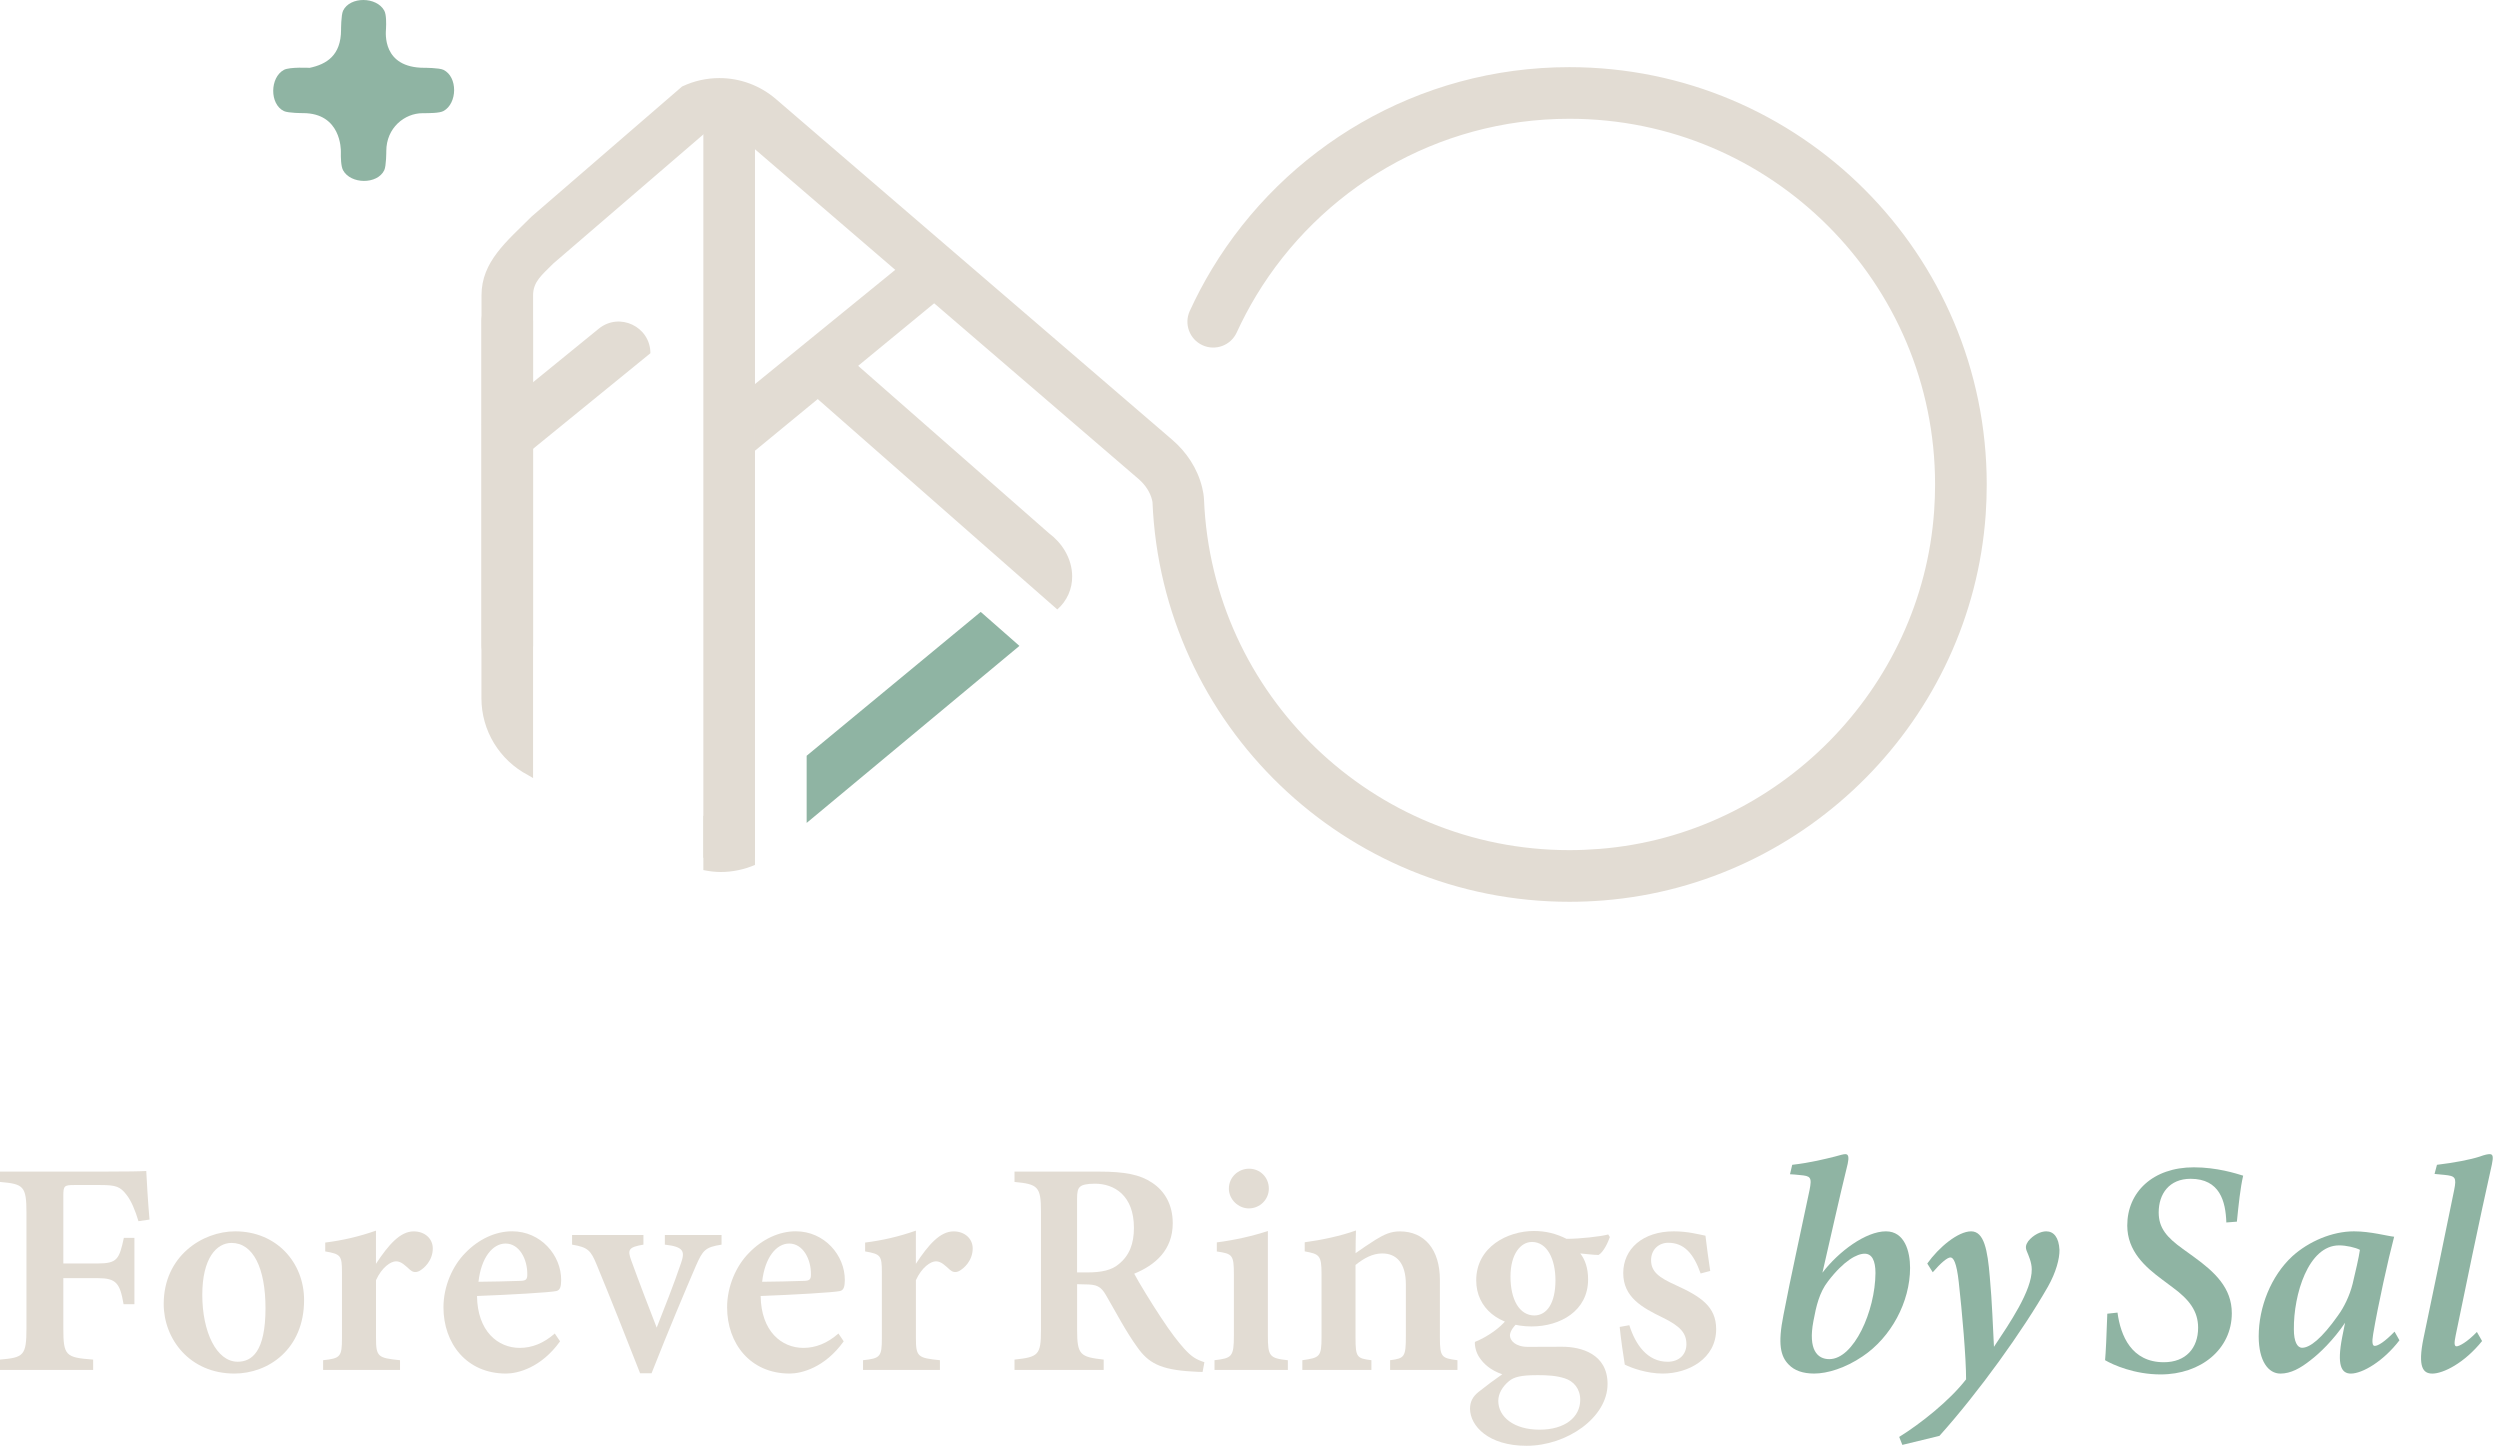 <svg width="166" height="96" viewBox="0 0 166 96" fill="none" xmlns="http://www.w3.org/2000/svg">
<path d="M29.446 4.637C29.159 4.5 28.179 4.502 28.179 4.502C25.368 4.502 25.614 2.181 25.63 1.92C25.65 1.554 25.655 0.965 25.518 0.711C25.013 -0.226 23.24 -0.248 22.781 0.711C22.644 0.998 22.646 1.978 22.646 1.978C22.646 3.684 21.681 4.268 20.559 4.505C20.559 4.505 19.236 4.434 18.853 4.639C17.916 5.144 17.893 6.917 18.853 7.376C19.14 7.513 20.12 7.511 20.12 7.511C22.644 7.511 22.639 9.923 22.634 10.088C22.626 10.426 22.634 11.033 22.778 11.302C23.284 12.239 25.056 12.261 25.515 11.302C25.652 11.015 25.65 10.035 25.65 10.035C25.65 8.481 26.871 7.516 28.062 7.516C28.481 7.516 29.182 7.516 29.443 7.374C30.38 6.868 30.403 5.096 29.443 4.637H29.446Z" fill="#8FB4A3"/>
<path d="M9.194 81.088C8.986 80.39 8.719 79.732 8.394 79.326C7.983 78.795 7.706 78.686 6.678 78.686H4.931C4.278 78.686 4.205 78.734 4.205 79.387V83.894H6.492C7.78 83.894 7.919 83.612 8.224 82.193H8.925V86.598H8.204C7.968 85.207 7.719 84.869 6.492 84.869H4.205V88.192C4.205 90.02 4.354 90.14 6.185 90.277V90.963H0V90.277C1.574 90.142 1.757 90.013 1.757 88.192V80.54C1.757 78.752 1.567 78.618 0 78.481V77.795H6.711C8.48 77.795 9.379 77.775 9.712 77.754C9.732 78.234 9.826 79.862 9.928 80.979L9.194 81.086V81.088Z" fill="#E2DCD3"/>
<path d="M15.618 81.761C18.36 81.761 20.191 83.83 20.191 86.323C20.191 89.591 17.812 91.204 15.565 91.204C12.599 91.204 10.87 88.916 10.87 86.582C10.87 83.414 13.43 81.761 15.618 81.761ZM15.374 82.53C14.377 82.53 13.432 83.541 13.432 85.983C13.432 88.426 14.369 90.419 15.781 90.419C16.72 90.419 17.629 89.759 17.629 86.864C17.629 84.206 16.814 82.53 15.374 82.53Z" fill="#E2DCD3"/>
<path d="M26.561 90.963H21.455V90.318C22.6 90.196 22.707 90.094 22.707 88.845V84.488C22.707 83.363 22.626 83.274 21.595 83.094V82.507C22.758 82.358 23.814 82.117 24.964 81.715V83.917C25.805 82.639 26.576 81.764 27.47 81.764C28.219 81.764 28.737 82.256 28.737 82.894C28.737 83.701 28.163 84.227 27.826 84.402C27.572 84.523 27.381 84.45 27.234 84.323C26.904 84.031 26.648 83.752 26.297 83.752C25.947 83.752 25.36 84.143 24.967 85.003V88.837C24.967 90.094 25.094 90.17 26.561 90.318V90.963Z" fill="#E2DCD3"/>
<path d="M37.185 89.068C35.928 90.82 34.38 91.204 33.6 91.204C30.972 91.204 29.446 89.193 29.446 86.808C29.446 85.404 30.051 84.049 30.894 83.198C31.785 82.271 32.912 81.758 34.004 81.758C35.911 81.758 37.274 83.355 37.261 85.003C37.254 85.369 37.221 85.656 36.949 85.724C36.558 85.818 33.793 85.976 31.673 86.054C31.703 88.4 33.062 89.5 34.514 89.5C35.319 89.5 36.101 89.195 36.837 88.545L37.188 89.063L37.185 89.068ZM33.57 82.571C32.717 82.571 31.95 83.495 31.772 85.11C32.709 85.097 33.605 85.085 34.578 85.049C34.89 85.036 35.012 84.975 35.012 84.643C35.032 83.609 34.481 82.571 33.57 82.571Z" fill="#E2DCD3"/>
<path d="M47.914 82.644C46.82 82.812 46.665 83.015 46.205 84.058C45.51 85.678 44.423 88.24 43.263 91.186H42.503C41.546 88.738 40.594 86.341 39.629 83.998C39.228 83.02 39.04 82.819 37.986 82.644V82.004H42.724V82.644C41.742 82.812 41.648 82.967 41.919 83.706C42.425 85.102 43.197 87.118 43.605 88.154C44.085 86.943 44.766 85.216 45.225 83.855C45.477 83.114 45.431 82.784 44.146 82.644V82.004H47.911V82.644H47.914Z" fill="#E2DCD3"/>
<path d="M56.019 89.068C54.763 90.82 53.214 91.204 52.434 91.204C49.806 91.204 48.28 89.193 48.28 86.808C48.28 85.404 48.885 84.049 49.727 83.198C50.619 82.271 51.746 81.758 52.838 81.758C54.745 81.758 56.108 83.355 56.096 85.003C56.088 85.369 56.055 85.656 55.783 85.724C55.392 85.818 52.627 85.976 50.507 86.054C50.538 88.4 51.896 89.5 53.348 89.5C54.153 89.5 54.935 89.195 55.672 88.545L56.022 89.063L56.019 89.068ZM52.404 82.571C51.551 82.571 50.784 83.495 50.606 85.11C51.543 85.097 52.439 85.085 53.412 85.049C53.724 85.036 53.846 84.975 53.846 84.643C53.866 83.609 53.315 82.571 52.404 82.571Z" fill="#E2DCD3"/>
<path d="M62.411 90.963H57.305V90.318C58.45 90.196 58.556 90.094 58.556 88.845V84.488C58.556 83.363 58.475 83.274 57.444 83.094V82.507C58.607 82.358 59.663 82.117 60.814 81.715V83.917C61.654 82.639 62.426 81.764 63.32 81.764C64.069 81.764 64.587 82.256 64.587 82.894C64.587 83.701 64.013 84.227 63.675 84.402C63.421 84.523 63.231 84.45 63.084 84.323C62.754 84.031 62.497 83.752 62.147 83.752C61.796 83.752 61.21 84.143 60.816 85.003V88.837C60.816 90.094 60.943 90.17 62.411 90.318V90.963Z" fill="#E2DCD3"/>
<path d="M79.848 91.097C79.678 91.097 79.442 91.089 79.19 91.069C77.002 90.955 76.237 90.465 75.529 89.472C74.739 88.385 74.102 87.136 73.429 85.986C73.089 85.404 72.815 85.283 72.03 85.283L71.52 85.27V88.304C71.52 89.972 71.731 90.102 73.284 90.277V90.962H67.363V90.277C68.953 90.107 69.12 89.975 69.12 88.304V80.433C69.12 78.79 68.91 78.625 67.363 78.481V77.795H72.99C74.678 77.795 75.699 77.99 76.506 78.536C77.324 79.077 77.87 79.973 77.87 81.223C77.87 83.005 76.704 84.005 75.311 84.574C75.635 85.189 76.453 86.519 77.062 87.443C77.786 88.543 78.21 89.076 78.624 89.543C79.119 90.091 79.426 90.274 79.972 90.45L79.853 91.094L79.848 91.097ZM72.215 84.488C73.15 84.488 73.818 84.338 74.285 83.939C74.996 83.366 75.293 82.581 75.293 81.527C75.293 79.374 73.985 78.597 72.703 78.597C72.142 78.597 71.85 78.678 71.72 78.8C71.565 78.93 71.517 79.158 71.517 79.605V84.488H72.213H72.215Z" fill="#E2DCD3"/>
<path d="M80.643 90.963V90.318C81.8 90.183 81.93 90.094 81.93 88.677V84.65C81.93 83.328 81.844 83.249 80.797 83.099V82.495C81.996 82.34 83.159 82.076 84.187 81.738V88.68C84.187 90.056 84.289 90.186 85.513 90.32V90.965H80.643V90.963ZM82.92 80.238C82.222 80.238 81.597 79.638 81.597 78.927C81.597 78.161 82.222 77.602 82.94 77.602C83.659 77.602 84.251 78.161 84.251 78.927C84.251 79.638 83.667 80.238 82.92 80.238Z" fill="#E2DCD3"/>
<path d="M92.303 90.963V90.318C93.268 90.196 93.349 90.094 93.349 88.703V85.283C93.349 83.851 92.712 83.229 91.782 83.229C91.15 83.229 90.584 83.531 90.007 83.993V88.837C90.007 90.13 90.101 90.196 91.061 90.318V90.963H86.476V90.318C87.628 90.15 87.75 90.107 87.75 88.784V84.585C87.75 83.333 87.595 83.272 86.633 83.091V82.487C87.745 82.337 88.999 82.076 90.035 81.703C90.023 82.05 90.01 82.739 90.01 83.211C90.414 82.927 90.848 82.624 91.335 82.32C91.93 81.954 92.364 81.764 92.95 81.764C94.583 81.764 95.609 82.96 95.609 84.988V88.825C95.609 90.122 95.731 90.183 96.774 90.318V90.963H92.305H92.303Z" fill="#E2DCD3"/>
<path d="M100.73 87.873C100.428 88.152 100.26 88.457 100.26 88.675C100.26 89.013 100.631 89.432 101.451 89.432C102.134 89.432 103.063 89.424 103.734 89.424C104.99 89.424 106.742 89.901 106.742 91.894C106.742 94.119 104.054 96 101.36 96C98.833 96 97.625 94.69 97.609 93.547C97.609 93.075 97.792 92.73 98.181 92.42C98.678 92.021 99.298 91.564 99.75 91.252C98.968 90.983 98.508 90.556 98.231 90.132C98.01 89.815 97.909 89.358 97.934 89.104C98.823 88.741 99.615 88.147 100.009 87.654L100.73 87.878V87.873ZM101.702 88.076C99.542 88.076 98.021 86.87 98.021 85.016C98.021 82.787 100.113 81.738 101.85 81.738C102.637 81.738 103.317 81.908 104.018 82.259C104.896 82.259 106.257 82.109 106.786 81.969L106.895 82.139C106.773 82.49 106.488 83.122 106.146 83.33C105.816 83.33 105.214 83.249 104.929 83.229C105.247 83.63 105.45 84.199 105.45 84.953C105.45 87.042 103.602 88.076 101.7 88.076H101.702ZM102.022 91.311C101.004 91.311 100.519 91.432 100.194 91.709C99.773 92.057 99.486 92.532 99.486 93.014C99.486 94.101 100.547 94.931 102.225 94.931C103.904 94.931 104.927 94.109 104.927 92.946C104.927 92.217 104.498 91.709 103.891 91.519C103.358 91.349 102.807 91.308 102.022 91.308V91.311ZM101.715 82.467C100.989 82.467 100.296 83.244 100.296 84.765C100.296 86.286 100.882 87.347 101.89 87.347C102.715 87.332 103.282 86.532 103.282 85.009C103.282 83.627 102.743 82.465 101.715 82.465V82.467Z" fill="#E2DCD3"/>
<path d="M112.922 84.559C112.452 83.226 111.82 82.52 110.769 82.52C110.152 82.52 109.631 82.962 109.631 83.678C109.631 84.445 110.167 84.835 111.249 85.323C112.925 86.087 113.953 86.747 113.953 88.256C113.953 90.223 112.107 91.204 110.401 91.204C109.347 91.204 108.311 90.828 107.885 90.609C107.796 90.102 107.615 88.802 107.547 88.108L108.187 87.994C108.59 89.276 109.38 90.421 110.731 90.421C111.5 90.421 111.978 89.934 111.978 89.256C111.978 88.53 111.589 88.063 110.396 87.484C109.03 86.821 107.783 86.133 107.783 84.531C107.783 82.929 109.078 81.761 111.14 81.761C112.069 81.761 112.798 81.964 113.242 82.05C113.303 82.576 113.471 83.866 113.559 84.391L112.92 84.559H112.922Z" fill="#E2DCD3"/>
<path d="M119.006 77.343C120.222 77.204 121.205 76.952 121.832 76.797C122.182 76.701 122.398 76.635 122.532 76.635C122.753 76.635 122.774 76.863 122.687 77.277C122.103 79.656 121.57 82.089 121.009 84.508C122.086 83.097 123.888 81.761 125.226 81.761C126.473 81.761 126.829 83.099 126.829 84.186C126.829 86.458 125.562 88.802 123.675 90.064C122.532 90.841 121.334 91.204 120.461 91.204C119.709 91.204 119.145 91.003 118.767 90.605C118.236 90.066 118.031 89.264 118.422 87.317C118.922 84.699 119.526 82.038 120.153 79.027C120.329 78.151 120.214 78.085 119.514 78.024C119.303 78.003 119.006 77.97 118.856 77.97L119.003 77.343H119.006ZM124.531 84.531C124.531 83.711 124.302 83.246 123.812 83.246C123.322 83.246 122.454 83.675 121.375 85.085C120.808 85.819 120.598 86.707 120.41 87.725C120.047 89.637 120.679 90.247 121.466 90.247C123.094 90.247 124.518 87.052 124.531 84.529V84.531Z" fill="#8FB4A3"/>
<path d="M127.971 83.899C128.743 82.809 130.023 81.761 130.883 81.761C131.744 81.761 131.975 83.005 132.122 84.78C132.277 86.455 132.333 88.225 132.399 89.429C133.43 87.875 134.928 85.696 134.908 84.282C134.908 83.825 134.692 83.355 134.59 83.106C134.476 82.837 134.502 82.667 134.672 82.418C135.02 81.984 135.517 81.761 135.868 81.761C136.373 81.761 136.708 82.167 136.749 82.992C136.761 83.574 136.52 84.483 135.987 85.427C134.293 88.393 131.386 92.435 128.779 95.342L126.316 95.941L126.107 95.411C127.539 94.522 129.451 93.006 130.548 91.589C130.553 90.168 130.284 87.131 130.063 85.143C129.916 83.802 129.7 83.495 129.51 83.495C129.299 83.495 128.872 83.856 128.334 84.478L127.971 83.899Z" fill="#8FB4A3"/>
<path d="M140.603 87.159C140.806 88.682 141.524 90.452 143.68 90.452C145.137 90.452 145.955 89.517 145.955 88.162C145.955 87.052 145.361 86.283 144.238 85.463L143.568 84.962C142.464 84.14 141.25 83.096 141.25 81.372C141.25 79.166 142.938 77.51 145.67 77.51C147.207 77.51 148.484 77.922 148.946 78.064C148.758 78.874 148.644 79.976 148.529 81.118L147.829 81.172C147.783 79.775 147.402 78.272 145.455 78.272C144.038 78.272 143.337 79.272 143.337 80.504C143.337 81.54 143.868 82.157 144.949 82.934L145.653 83.442C147.064 84.462 148.192 85.513 148.192 87.197C148.192 89.588 146.138 91.262 143.467 91.262C141.73 91.262 140.323 90.635 139.777 90.317C139.823 89.825 139.879 88.657 139.925 87.23L140.605 87.156L140.603 87.159Z" fill="#8FB4A3"/>
<path d="M159.324 88.995C158.265 90.383 156.866 91.206 156.099 91.206C155.467 91.206 155.157 90.66 155.523 88.779L155.713 87.829C154.952 88.972 153.997 89.881 153.441 90.3C152.753 90.853 152.103 91.206 151.42 91.206C150.617 91.206 149.978 90.376 149.978 88.733C149.978 86.791 150.795 84.724 152.212 83.414C153.304 82.428 154.855 81.761 156.305 81.761C157.404 81.761 158.534 82.078 158.971 82.119C158.58 83.591 157.897 86.686 157.579 88.578C157.491 89.106 157.519 89.368 157.681 89.368C157.912 89.368 158.362 89.078 158.999 88.421L159.321 88.992L159.324 88.995ZM155.249 87.339C155.629 86.824 156.01 86.062 156.213 85.252C156.404 84.442 156.625 83.515 156.698 82.99C156.414 82.835 155.787 82.693 155.317 82.693C153.271 82.693 152.288 85.955 152.313 88.273C152.313 89.083 152.537 89.492 152.862 89.492C153.372 89.492 154.157 88.89 155.249 87.342V87.339Z" fill="#8FB4A3"/>
<path d="M164.813 89.041C163.63 90.516 162.226 91.206 161.507 91.206C160.895 91.206 160.527 90.787 160.918 88.87C161.543 85.882 162.332 82.084 162.954 79.029C163.13 78.166 163.028 78.085 162.299 78.011C162.104 78.003 161.779 77.95 161.654 77.95L161.814 77.343C162.975 77.204 164.034 77 164.653 76.797C165.003 76.668 165.191 76.635 165.326 76.635C165.547 76.635 165.559 76.843 165.46 77.323C164.628 81.027 163.622 85.91 163.059 88.66C162.949 89.188 162.957 89.396 163.119 89.396C163.282 89.396 163.815 89.124 164.465 88.441L164.808 89.041H164.813Z" fill="#8FB4A3"/>
<path d="M35.397 42.832V19.612C35.397 18.706 35.968 18.271 36.743 17.494L46.843 8.806L46.772 8.841C47.092 8.692 47.427 8.62 47.765 8.62C48.313 8.62 48.851 8.813 49.285 9.184C55.042 14.133 71.594 28.359 75.603 31.807C76.062 32.203 76.372 32.691 76.494 33.188L76.519 33.31L76.525 33.338L76.733 33.323L76.525 33.331V33.338L76.733 33.323L76.525 33.331C76.829 40.712 80.023 47.356 85.002 52.142C89.979 56.931 96.758 59.881 104.21 59.879C104.965 59.879 105.724 59.848 106.488 59.787C120.039 58.693 130.896 47.714 131.851 34.156C131.896 33.488 131.919 32.828 131.919 32.17C131.919 24.523 128.814 17.586 123.802 12.576C118.792 7.564 111.853 4.459 104.208 4.459C94.141 4.459 85.32 9.832 80.473 17.863C79.932 18.759 79.439 19.691 79 20.651C78.607 21.511 78.985 22.529 79.846 22.923C80.706 23.317 81.725 22.938 82.118 22.077C82.504 21.237 82.933 20.422 83.408 19.635C87.663 12.592 95.382 7.887 104.208 7.887C110.919 7.887 116.977 10.601 121.377 14.999C125.775 19.399 128.489 25.457 128.489 32.168C128.489 32.746 128.469 33.328 128.428 33.914C127.61 45.759 118.048 55.43 106.214 56.367C105.538 56.421 104.871 56.449 104.208 56.449C97.667 56.449 91.746 53.869 87.376 49.669C83.009 45.467 80.214 39.658 79.947 33.186C79.932 32.868 79.881 32.614 79.823 32.368C79.508 31.083 78.769 30.002 77.837 29.202C73.828 25.751 57.276 11.525 51.52 6.577C50.453 5.66 49.115 5.183 47.765 5.185C46.934 5.185 46.099 5.365 45.319 5.731L45.284 5.749L35.293 14.384C33.645 16.032 31.972 17.37 31.972 19.607V42.827C31.972 43.774 32.739 44.54 33.685 44.54C34.633 44.54 35.399 43.774 35.399 42.827L35.397 42.832Z" fill="#E2DCD3"/>
<path d="M46.703 6.178V56.959H50.131V6.178" fill="#E2DCD3"/>
<path d="M35.402 51.667C35.402 51.667 35.395 51.657 35.395 51.622V21.326C35.395 20.379 34.628 19.612 33.681 19.612C32.734 19.612 31.967 20.379 31.967 21.326V46.363C31.967 48.509 33.16 50.469 35.054 51.464L35.405 51.667H35.402Z" fill="#E2DCD3"/>
<path d="M46.815 54.221L46.703 54.158V57.774C47.087 57.852 47.475 57.901 47.861 57.901C48.638 57.901 49.41 57.738 50.131 57.431V53.262L49.364 53.924" fill="#E2DCD3"/>
<path d="M67.602 38.185L70.205 40.468C70.525 40.189 70.781 39.838 70.949 39.457C71.116 39.077 71.195 38.67 71.192 38.277C71.192 37.672 71.015 37.096 70.72 36.591C70.454 36.131 70.083 35.73 69.638 35.395L54.894 22.461L53.559 23.126V25.851L67.6 38.185H67.602Z" fill="#E2DCD3"/>
<path d="M43.187 23.456C43.187 21.687 41.13 20.709 39.757 21.826L31.967 28.171H35.245V29.923L43.187 23.454V23.456Z" fill="#E2DCD3"/>
<path d="M63.38 19.026H61.478V16.261L46.853 28.171H50.131V29.926L63.38 19.026Z" fill="#E2DCD3"/>
<path d="M53.562 54.641L67.689 42.888L67.092 42.362L65.119 40.63L53.562 50.182V54.641Z" fill="#8FB4A3"/>
</svg>

